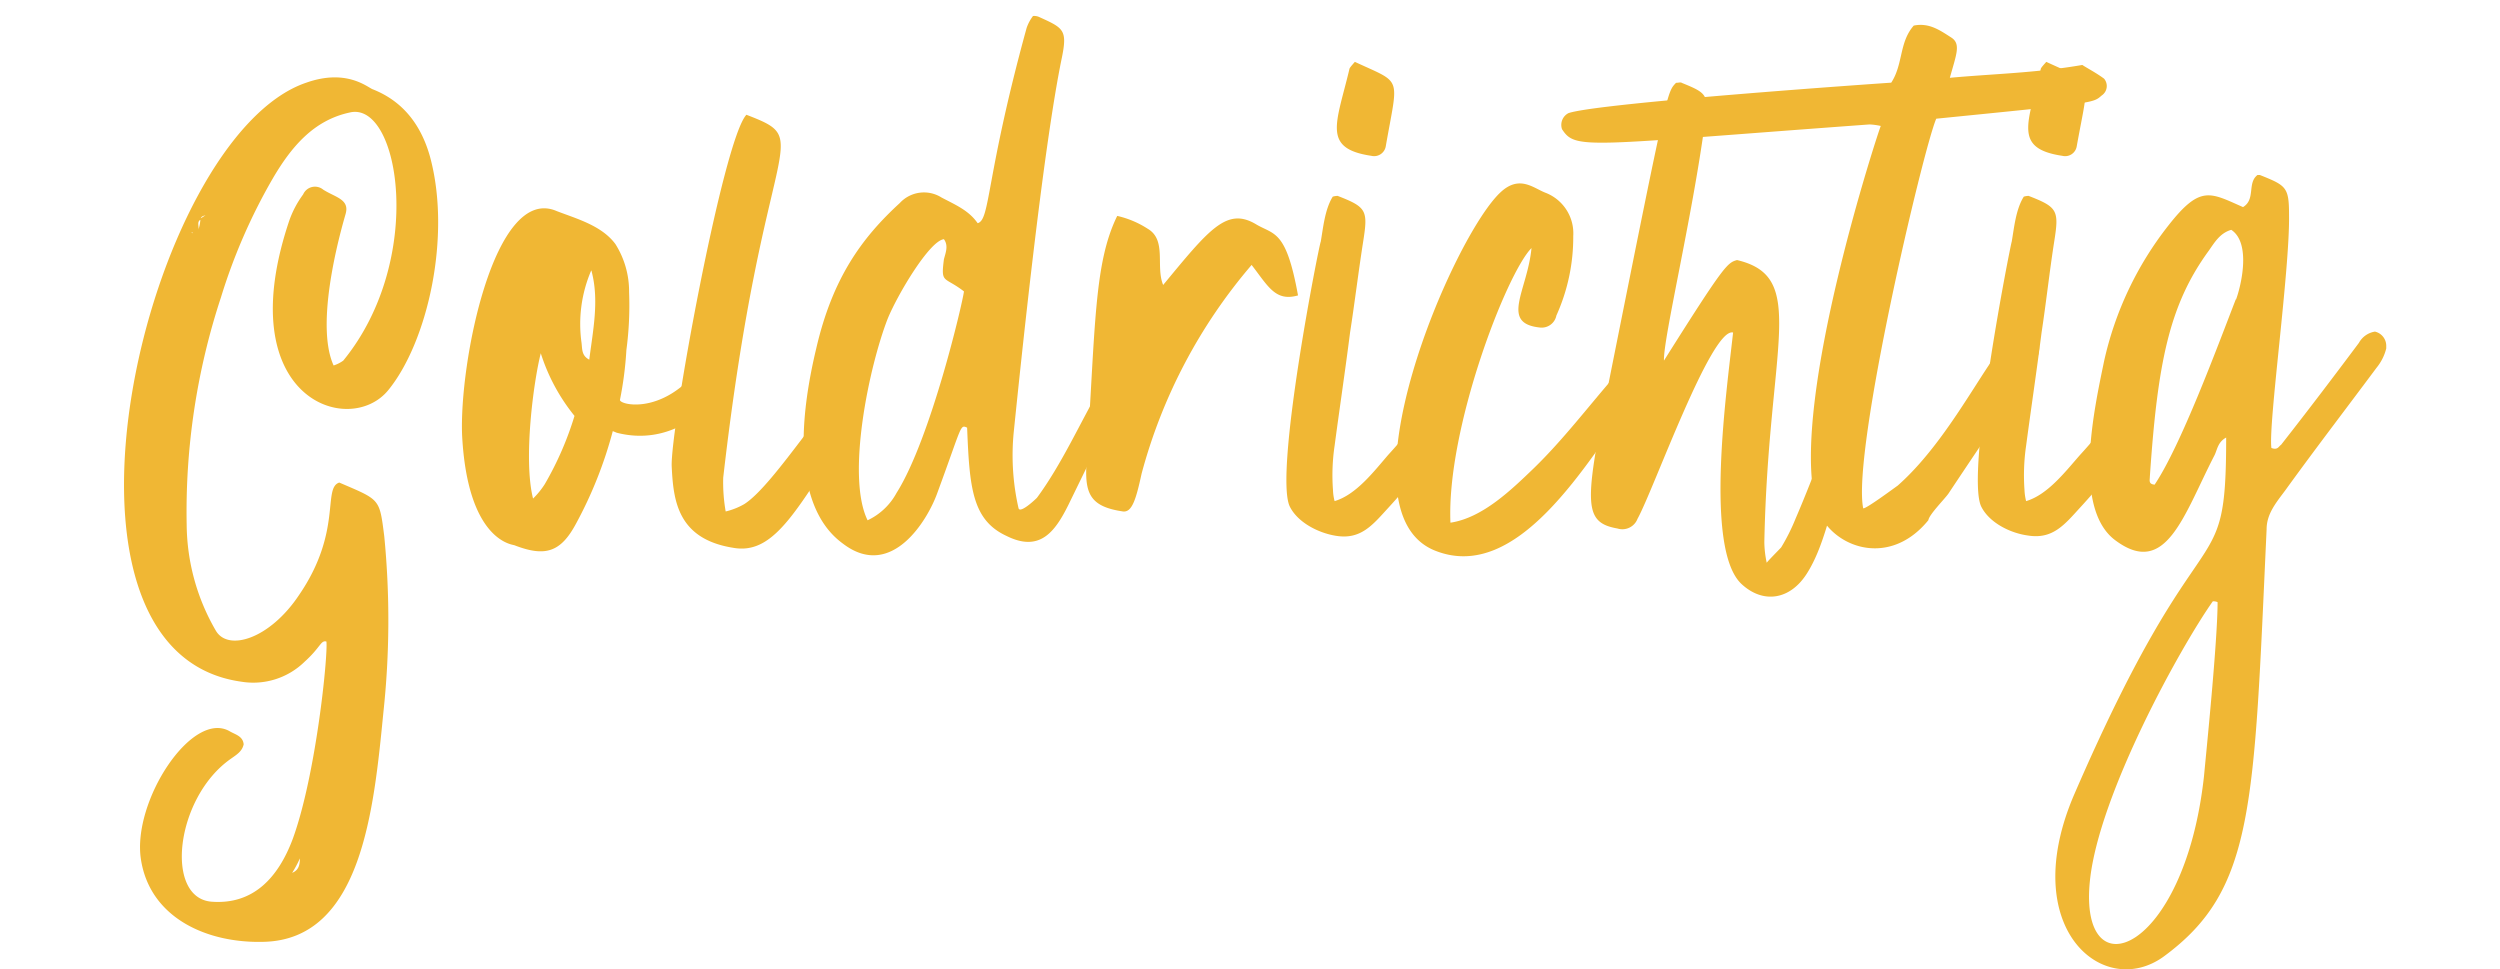 <?xml version="1.0" encoding="UTF-8"?> <svg xmlns="http://www.w3.org/2000/svg" viewBox="0 0 323.28 125.34"><defs><style>.a{fill:none;}.b{isolation:isolate;}.c{fill:#f0b734;}</style></defs><title>Zeichenfläche 1</title><rect class="a" x="-2.92" y="-35" width="329.01" height="197.4"></rect><g class="b"><path class="c" d="M18.22,111.1c-1.14-7.48,6.65-19.42,11.53-16.51.73.41,1.66.62,1.76,1.66-.2.93-.93,1.35-1.66,1.87-7.16,5-8.62,18-2.49,18.48,5.4.41,8.62-3.12,10.49-8.1,3-8.2,4.57-23.67,4.36-25.54-.73-.21-.73.72-2.8,2.59a9.5,9.5,0,0,1-8.21,2.6C3,84.2,19.05,17.64,39.61,10.69c5-1.77,7.69.41,8.52.83,4,1.55,6.33,4.67,7.47,8.72,2.81,10.28-.31,24-5.4,30.22s-20.55,1-12.77-22a12.9,12.9,0,0,1,1.77-3.32,1.67,1.67,0,0,1,2.59-.62c1.56,1,3.43,1.24,2.91,3.11,0,.11-4.26,13.71-1.56,19.63a4.45,4.45,0,0,0,1.25-.63c10.69-13.08,7.27-33.64.83-32.08-4.67,1-7.58,4.46-10,8.62a73.92,73.92,0,0,0-6.64,15.26A88.62,88.62,0,0,0,24.14,67.9a27.66,27.66,0,0,0,3.74,13.6c1.56,2.81,7,1.15,10.8-4.57,5.61-8.2,3-13.81,5.19-14.53,5.3,2.28,5.19,2,5.82,6.95a111.5,111.5,0,0,1-.11,22.74c-1.24,12.57-2.8,29.39-15.47,29.7C26.74,122,19.37,118.68,18.22,111.1ZM24.87,30h-.11a.37.37,0,0,1,.11.31Zm1-1.56c-.42.31-.11.83-.21,1.25A5.45,5.45,0,0,0,25.91,28.44Zm.72-.62c-.2.1-.52.1-.62.41ZM38.78,111a15.13,15.13,0,0,1-1,1.87C38.57,112.55,38.78,111.93,38.78,111Z"></path></g><g class="b"><g class="b"><path class="c" d="M59.76,56.37C59.34,47,63.91,23.77,72,27.3c2.6,1,5.81,1.87,7.58,4.26a11.49,11.49,0,0,1,1.77,6.23A43.64,43.64,0,0,1,81,45.26a46.19,46.19,0,0,1-.83,6.44c-.1.73,6.65,2.29,11.63-6.12l3.53,2.07c-3.42,6-9,10-15.57,8.31l-.52-.21A54,54,0,0,1,74.5,67.69c-2,3.74-4,4.36-8,2.81C66.09,70.39,60.48,69.77,59.76,56.37ZM70.45,62.6a41.52,41.52,0,0,0,3.84-8.82,24.67,24.67,0,0,1-4.36-8.1c-.93,3.63-2.28,13.71-1,18.79A10.32,10.32,0,0,0,70.45,62.6Zm6-27.62a17.52,17.52,0,0,0-1.25,9.35c.1.83,0,1.66,1,2.18C76.68,42.67,77.51,38.83,76.48,35Z"></path></g><g class="b"><path class="c" d="M86.86,60.32c-.21-4.67,6.64-42.26,9.66-45.48,9.13,3.53,2.18,1.77-3,46.93a21.8,21.8,0,0,0,.32,4.37,9,9,0,0,0,2.38-.94c4-2.49,11.63-15.26,13.92-15.57a1.67,1.67,0,0,1,1.66,2,7.13,7.13,0,0,1-1.35,3c-7.17,10.69-10.07,17.24-15.68,16.2C87.59,69.67,87.07,64.68,86.86,60.32Z"></path></g><g class="b"><path class="c" d="M105.55,45.06c2.08-9,5.81-14.23,10.8-18.8a4.25,4.25,0,0,1,5.4-.72c1.76.93,3.53,1.66,4.67,3.32,1.66-.42,1-5.82,6.33-25.23a5.45,5.45,0,0,1,.83-1.56,1.59,1.59,0,0,1,.73.1c3.22,1.46,3.74,1.66,3,5.3-2.49,12-5.4,40.39-6.23,48.49a30.73,30.73,0,0,0,.63,9.76c.2.73,2.18-1.14,2.38-1.35,3.22-4.36,5.61-9.76,8.31-14.43.42-.63.93-1.35,1.66-1.35s1.14.72,1.14,1.45a3.1,3.1,0,0,1-.52,1.87L138.15,65.3c-1.76,3.54-3.73,6.13-8,4-4.47-2.07-4.78-6.33-5.09-14-.93-.42-.62-.32-3.84,8.41-1.25,3.53-5.92,11.32-12.15,6.64C107,68.84,101.08,63.75,105.55,45.06Zm10.38,18.69c4.47-7.06,8.62-24.92,8.72-26.07-2.59-2-3-.93-2.59-4.15.21-.83.62-1.76,0-2.6-1.87.21-6,7.17-7.27,10.28-2.39,6.13-5.4,20.36-2.6,26.07A8.25,8.25,0,0,0,115.93,63.75Z"></path></g></g><g class="b"><path class="c" d="M140.52,59.59c1.14-17.44.94-25.54,3.95-31.67a12.22,12.22,0,0,1,3.94,1.66c2.5,1.46,1,4.88,2,7.27,5.92-7.16,8.2-10.07,11.94-7.89,2.39,1.46,3.94.62,5.5,9.24-2.91.83-3.84-1.14-6-3.94a68.76,68.76,0,0,0-14.23,27c-.72,3.33-1.24,5-2.39,4.88C140.94,65.51,140.21,63.85,140.52,59.59Z"></path><path class="c" d="M166.79,65.51c-2.08-4.26,3.84-34.16,4-34.26.31-1.77.52-4.16,1.55-5.82a2.33,2.33,0,0,1,.63-.1c3.74,1.45,3.94,1.87,3.32,5.81S175.2,39,174.58,43c-.62,4.88-1.35,9.76-2,14.64a26,26,0,0,0-.21,5.71,6.51,6.51,0,0,0,.21,1.45c2.8-.83,5.08-3.84,6.95-6a71.43,71.43,0,0,0,6.54-8.3,2.53,2.53,0,0,1,1.77,2.8v.31a8.94,8.94,0,0,1-1.66,3.84,83.93,83.93,0,0,1-6.65,8.21c-2,2.18-3.53,4.15-6.75,3.63C170.53,68.94,167.83,67.59,166.79,65.51ZM174.48,9c0-.21.31-.52.72-1,6.23,2.9,5.61,1.66,4,10.9a1.53,1.53,0,0,1-1.87,1.25C170.94,19.2,172.81,16,174.48,9Z"></path><path class="c" d="M194.1,24.81c2.39-2.18,4.15-.52,5.71.1a5.62,5.62,0,0,1,3.63,5.61,24.61,24.61,0,0,1-2.18,10.28,1.94,1.94,0,0,1-2.07,1.56c-5.3-.52-1.66-4.78-1.15-10.28-3.21,3.22-11,23.36-10.48,35.51,4.15-.62,7.89-4.26,10.8-7.06,3.84-3.74,7.06-8,10.59-12.05,2.28-2.59,3.74-.83,3.42.63a5,5,0,0,1-.93,2c-6.44,9.24-15.26,24.19-25.75,20.14C172.5,66.24,188,30.31,194.1,24.81Z"></path><path class="c" d="M224.11,43c-2.81-.73-10.28,20.35-12.36,24.09a2.1,2.1,0,0,1-2.6,1.25c-4.77-.84-4.15-3.64-.62-21.39,7.17-35.83,7.06-35,8.2-36.24.32,0,.63-.11.73,0,3.32,1.35,3.53,1.55,3,5.19-1.66,12.35-5.4,27.93-5.29,30.73,7.78-12.35,8.2-12.66,9.45-13,9.24,2.18,4.05,10.91,3.53,36.45a13.36,13.36,0,0,0,.31,2.7c0-.1,1.66-1.76,1.87-2a25.6,25.6,0,0,0,1.87-3.74c2.59-6,4.67-12.15,7.26-18.07.42-.93,1.15-2.07,2.08-2a1.17,1.17,0,0,1,1,1.25v.2a7.91,7.91,0,0,1-.31,1.66l-4.36,12.57c-1.25,3.63-2.08,8.1-4.16,11.42-2.18,3.53-5.71,4.05-8.51,1.45C220.37,71,223.28,50.56,224.11,43Z"></path><path class="c" d="M234.8,65.1c-3.43-13.19,8.31-48.81,8.41-48.81a8.48,8.48,0,0,0-1.45-.2c-36.86,2.7-38,3.32-39.77.62a1.71,1.71,0,0,1,.83-2.08c3.94-1.35,41.64-3.94,41.74-3.94,1.56-2.39,1-5.2,2.91-7.38,2-.41,3.42.63,4.88,1.56,1.24.83.62,2.18-.21,5.19,5.71-.52,11.11-.62,17.13-1.66.63.42,1.77,1,2.81,1.77a1.47,1.47,0,0,1-.31,2.18c-1.15,1-.73.93-21.39,3-1.67,3.84-10.91,43-9.45,50.36.1.31,4.15-2.7,4.46-2.91,8-7.06,13-20,16.3-20.25,1.25-.1,2.08,1.25,2,2.6-.21,2.08-1.25,2.91-11.74,18.69-.52.73-2.49,2.7-2.59,3.43C243.94,73.92,236.05,70.39,234.8,65.1Z"></path></g><g class="b"><path class="c" d="M256.2,65.51c-2.08-4.26,3.84-34.16,3.94-34.26.31-1.77.52-4.16,1.56-5.82a2.33,2.33,0,0,1,.62-.1c3.74,1.45,3.95,1.87,3.33,5.81S264.61,39,264,43c-.62,4.88-1.35,9.76-2,14.64a26.64,26.64,0,0,0-.21,5.71,7.15,7.15,0,0,0,.21,1.45c2.81-.83,5.09-3.84,7-6a71.43,71.43,0,0,0,6.54-8.3,2.53,2.53,0,0,1,1.77,2.8v.31a9.08,9.08,0,0,1-1.67,3.84A85.33,85.33,0,0,1,269,65.62c-2,2.18-3.53,4.15-6.75,3.63C259.93,68.94,257.24,67.59,256.2,65.51ZM263.88,9c0-.21.31-.52.73-1,6.23,2.9,5.6,1.66,3.94,10.9a1.52,1.52,0,0,1-1.87,1.25C260.35,19.2,262.22,16,263.88,9Z"></path></g><path class="c" d="M268.24,102.69C285,64,287.87,76.62,287.87,56.58c-1.15.63-1.15,1.66-1.56,2.39-3.95,7.68-6.23,15.78-12.77,10.9-5.61-4.15-2.7-17.13-1.46-23.15a43.61,43.61,0,0,1,8.31-17.55c4.15-5.3,5.4-4.26,9.66-2.39,1.66-1,.51-3.11,1.87-4.15h.31C295.65,24,296,24.19,296,27.82c.11,7.06-2.7,27.1-2.28,30.11.83.31.93-.21,1.25-.41,3.42-4.36,6.74-8.73,10.07-13.19a2.88,2.88,0,0,1,2.07-1.45,1.89,1.89,0,0,1,1.46,1.76v.42a6.36,6.36,0,0,1-1.25,2.49c-3.94,5.29-8,10.59-11.83,15.89-1.15,1.55-2.39,3-2.39,5-1.66,35.93-1.56,46.62-13.29,55.24C272,129.37,260.76,120,268.24,102.69ZM285,100.4c.31-3.32,1.76-17.55,1.76-22.53a1.22,1.22,0,0,0-.62-.11c-4.05,5.72-14.74,24.93-15.89,36.14C268.76,128.44,282.47,123.35,285,100.4Zm4.15-61.68c.62-1.66,2-7.27-.62-9-1.46.41-2.18,1.66-2.91,2.7C280.49,39.45,279,46.93,278,61.67c0,.42-.21.93.62,1C282,57.62,286.62,45.16,289.11,38.72Z"></path></svg> 